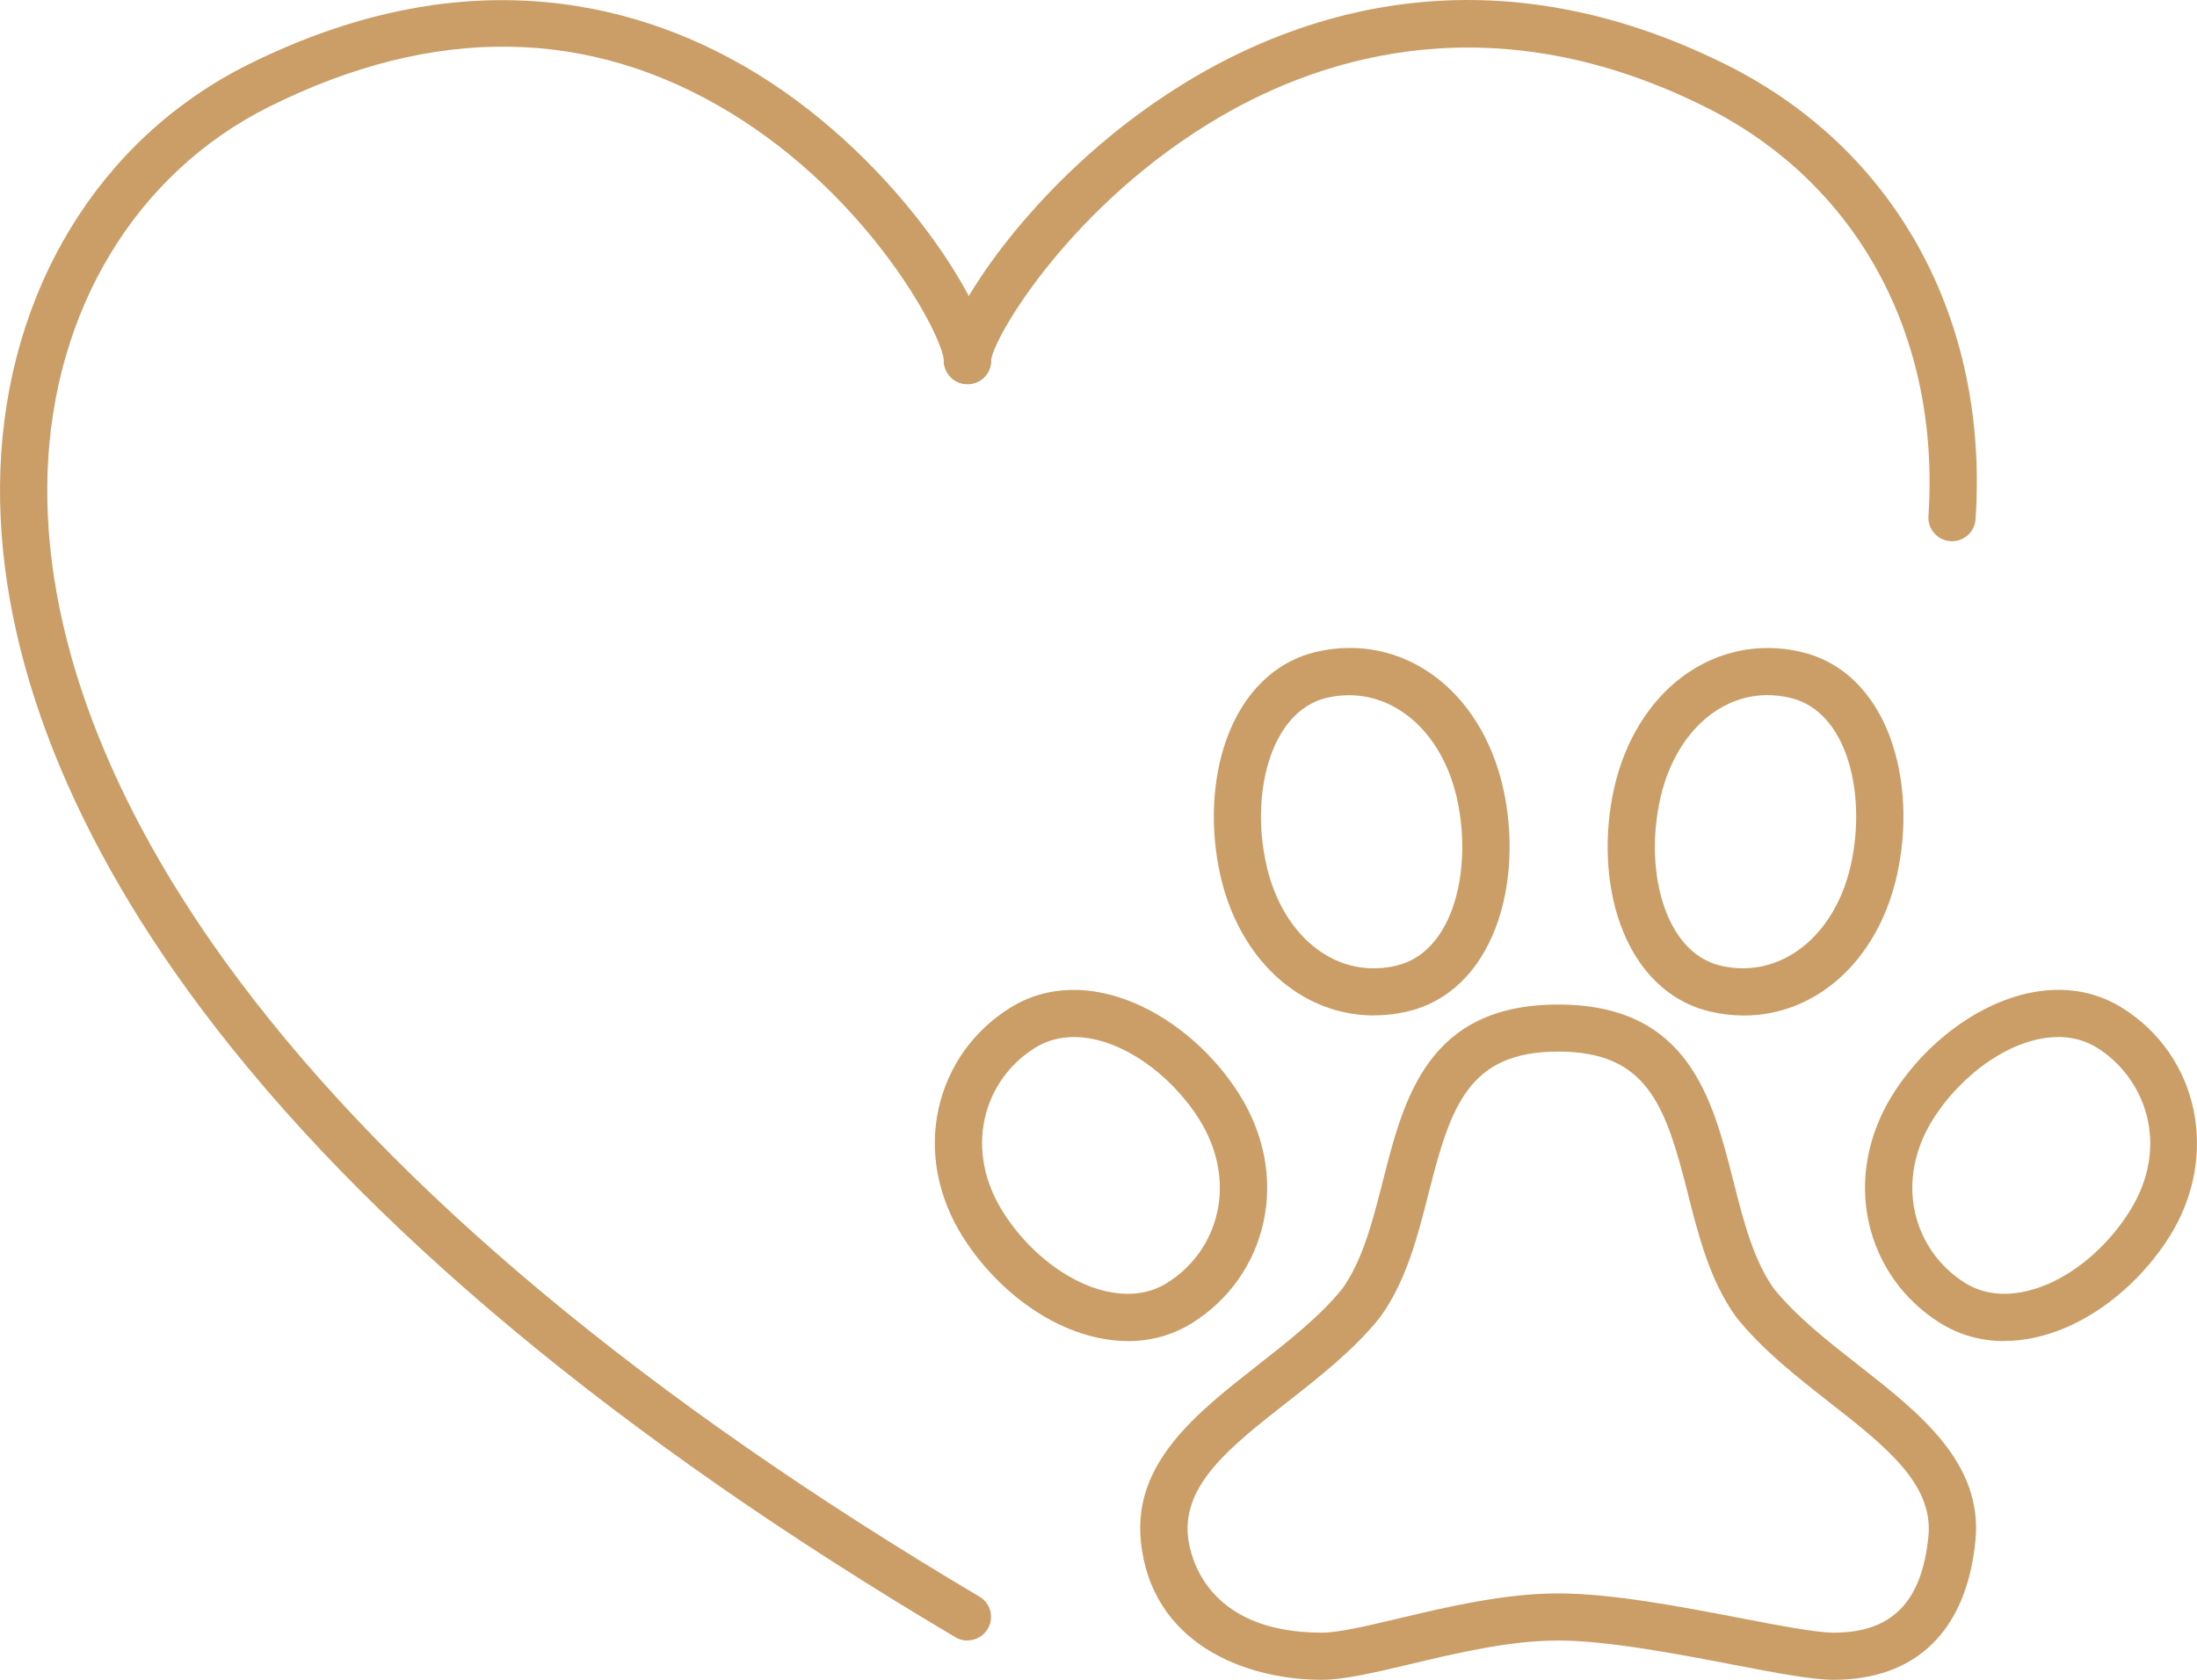 <?xml version="1.0" encoding="UTF-8"?> <svg xmlns="http://www.w3.org/2000/svg" width="119" height="91" viewBox="0 0 119 91" fill="none"><g clip-path="url(#clip0_4863_2584)"><path d="M105.729 29.317C105.701 29.317 105.672 29.317 105.644 29.317C104.94 29.271 104.406 28.661 104.453 27.959C105.107 18.179 100.585 9.891 92.358 5.789C81.06 0.156 71.838 2.971 66.093 6.324C58.02 11.036 53.739 18.367 53.682 19.544C53.682 20.249 53.11 20.816 52.402 20.816C51.695 20.816 51.123 20.242 51.123 19.537C51.123 17.924 52.95 15.059 54.656 12.918C56.491 10.621 59.616 7.303 64.095 4.541C70.519 0.581 80.836 -2.811 93.503 3.506C102.682 8.083 107.73 17.289 107.005 28.13C106.959 28.803 106.397 29.321 105.729 29.321V29.317Z" fill="#CB9E68"></path><path d="M52.399 88.873C52.175 88.873 51.951 88.816 51.745 88.692C33.439 77.841 19.695 66.38 10.893 54.632C3.445 44.695 -0.313 34.602 0.021 25.446C0.377 15.718 5.39 7.515 13.431 3.502C25.661 -2.595 35.192 0.415 41.033 4.016C48.755 8.774 53.679 16.881 53.679 19.533C53.679 20.235 53.11 20.798 52.406 20.802H52.399C51.699 20.802 51.126 20.231 51.119 19.533C51.105 18.303 47.215 10.766 39.558 6.104C31.9 1.446 23.496 1.336 14.576 5.782C7.384 9.373 2.898 16.757 2.578 25.538C2.265 34.106 5.848 43.639 12.944 53.104C21.544 64.582 35.039 75.817 53.053 86.498C53.661 86.859 53.86 87.643 53.497 88.245C53.259 88.646 52.833 88.869 52.395 88.869L52.399 88.873Z" fill="#CB9E68"></path><path d="M108.566 72.651C107.307 72.651 106.12 72.321 105.071 71.662C103.102 70.425 101.736 68.503 101.228 66.249C100.702 63.916 101.168 61.438 102.536 59.265C105.245 54.976 110.766 51.977 114.965 54.611C119.125 57.223 120.237 62.665 117.5 67.004C116.117 69.191 114.08 70.981 111.908 71.914C110.77 72.403 109.639 72.644 108.562 72.644L108.566 72.651ZM111.477 56.181C109.032 56.181 106.28 58.131 104.705 60.626C103.699 62.222 103.351 64.019 103.727 65.689C104.086 67.277 105.046 68.627 106.436 69.499C108.075 70.528 109.935 69.985 110.898 69.574C112.604 68.84 114.222 67.408 115.335 65.646C117.621 62.023 116.149 58.368 113.603 56.769C112.953 56.362 112.228 56.177 111.477 56.177V56.181Z" fill="#CB9E68"></path><path d="M61.091 72.65C60.01 72.65 58.883 72.406 57.746 71.92C55.574 70.988 53.536 69.198 52.154 67.01C50.785 64.841 50.319 62.359 50.845 60.027C51.354 57.772 52.719 55.851 54.688 54.613C58.887 51.98 64.412 54.979 67.117 59.268C68.486 61.438 68.951 63.919 68.425 66.252C67.917 68.506 66.552 70.428 64.582 71.665C63.533 72.324 62.346 72.654 61.091 72.654V72.65ZM58.176 56.18C57.422 56.18 56.701 56.365 56.05 56.772C54.66 57.644 53.697 58.999 53.341 60.583C52.964 62.253 53.312 64.05 54.319 65.645C55.431 67.407 57.049 68.84 58.755 69.573C59.719 69.988 61.582 70.527 63.217 69.499C64.607 68.627 65.57 67.273 65.926 65.688C66.303 64.018 65.954 62.221 64.948 60.626C63.373 58.13 60.622 56.18 58.176 56.18Z" fill="#CB9E68"></path><path d="M74.419 55.011C72.769 55.011 71.173 54.479 69.797 53.455C67.995 52.111 66.687 49.984 66.111 47.467C65.531 44.925 65.649 42.221 66.438 40.037C67.355 37.495 69.097 35.811 71.34 35.304C75.958 34.255 80.193 37.343 81.405 42.646C82.575 47.776 80.939 53.728 76.175 54.809C75.589 54.944 74.999 55.007 74.419 55.007V55.011ZM73.072 37.662C72.688 37.662 72.3 37.704 71.906 37.793C70.16 38.19 69.275 39.704 68.841 40.902C68.215 42.635 68.126 44.823 68.603 46.9C69.044 48.828 70.011 50.427 71.326 51.409C72.592 52.352 74.074 52.668 75.603 52.32C78.763 51.601 79.777 47.035 78.906 43.213C78.134 39.831 75.777 37.662 73.068 37.662H73.072Z" fill="#CB9E68"></path><path d="M94.459 55.014C93.873 55.014 93.275 54.947 92.671 54.809C90.428 54.298 88.686 52.618 87.768 50.076C86.979 47.896 86.862 45.188 87.441 42.646C88.017 40.129 89.326 38.002 91.128 36.658C92.987 35.272 95.252 34.79 97.506 35.304C102.27 36.385 103.909 42.337 102.735 47.467C101.683 52.075 98.348 55.014 94.459 55.014ZM95.739 37.658C94.641 37.658 93.592 38.012 92.66 38.707C91.345 39.689 90.378 41.288 89.937 43.217C89.464 45.294 89.549 47.481 90.175 49.215C90.609 50.413 91.491 51.926 93.24 52.324C96.418 53.043 99.358 50.764 100.24 46.903C101.114 43.082 100.098 38.512 96.937 37.796C96.532 37.704 96.13 37.658 95.735 37.658H95.739Z" fill="#CB9E68"></path><path d="M99.326 91C98.139 91 96.216 90.631 93.781 90.163C90.78 89.589 87.047 88.873 84.395 88.873C81.743 88.873 78.906 89.553 76.382 90.153C74.466 90.606 72.812 91 71.597 91C67.412 91 62.336 89.025 61.792 83.467C61.379 79.241 64.81 76.554 68.127 73.955C69.78 72.658 71.49 71.318 72.709 69.811C73.819 68.255 74.366 66.089 74.899 63.998C76.037 59.506 77.327 54.419 84.395 54.419C91.463 54.419 92.753 59.51 93.891 63.998C94.42 66.093 94.971 68.255 96.081 69.811C97.3 71.322 99.01 72.662 100.663 73.955C103.98 76.554 107.414 79.245 106.998 83.467C106.522 88.323 103.799 91 99.326 91ZM84.395 86.32C87.292 86.32 90.997 87.029 94.264 87.657C96.383 88.064 98.384 88.447 99.326 88.447C102.473 88.447 104.104 86.785 104.453 83.219C104.73 80.386 102.114 78.337 99.081 75.962C97.304 74.569 95.466 73.129 94.061 71.378C94.047 71.361 94.033 71.343 94.022 71.325C92.618 69.375 92.003 66.958 91.413 64.621C90.211 59.878 89.226 56.968 84.398 56.968C79.571 56.968 78.586 59.875 77.384 64.621C76.791 66.958 76.179 69.375 74.775 71.325C74.761 71.343 74.75 71.361 74.736 71.378C73.332 73.129 71.493 74.569 69.716 75.962C66.687 78.337 64.067 80.386 64.344 83.219C64.43 84.091 65.18 88.447 71.604 88.447C72.517 88.447 74.11 88.068 75.795 87.667C78.326 87.065 81.476 86.32 84.402 86.32H84.395Z" fill="#CB9E68"></path></g><defs><clipPath id="clip0_4863_2584"><rect width="119" height="91" fill="white"></rect></clipPath></defs></svg> 